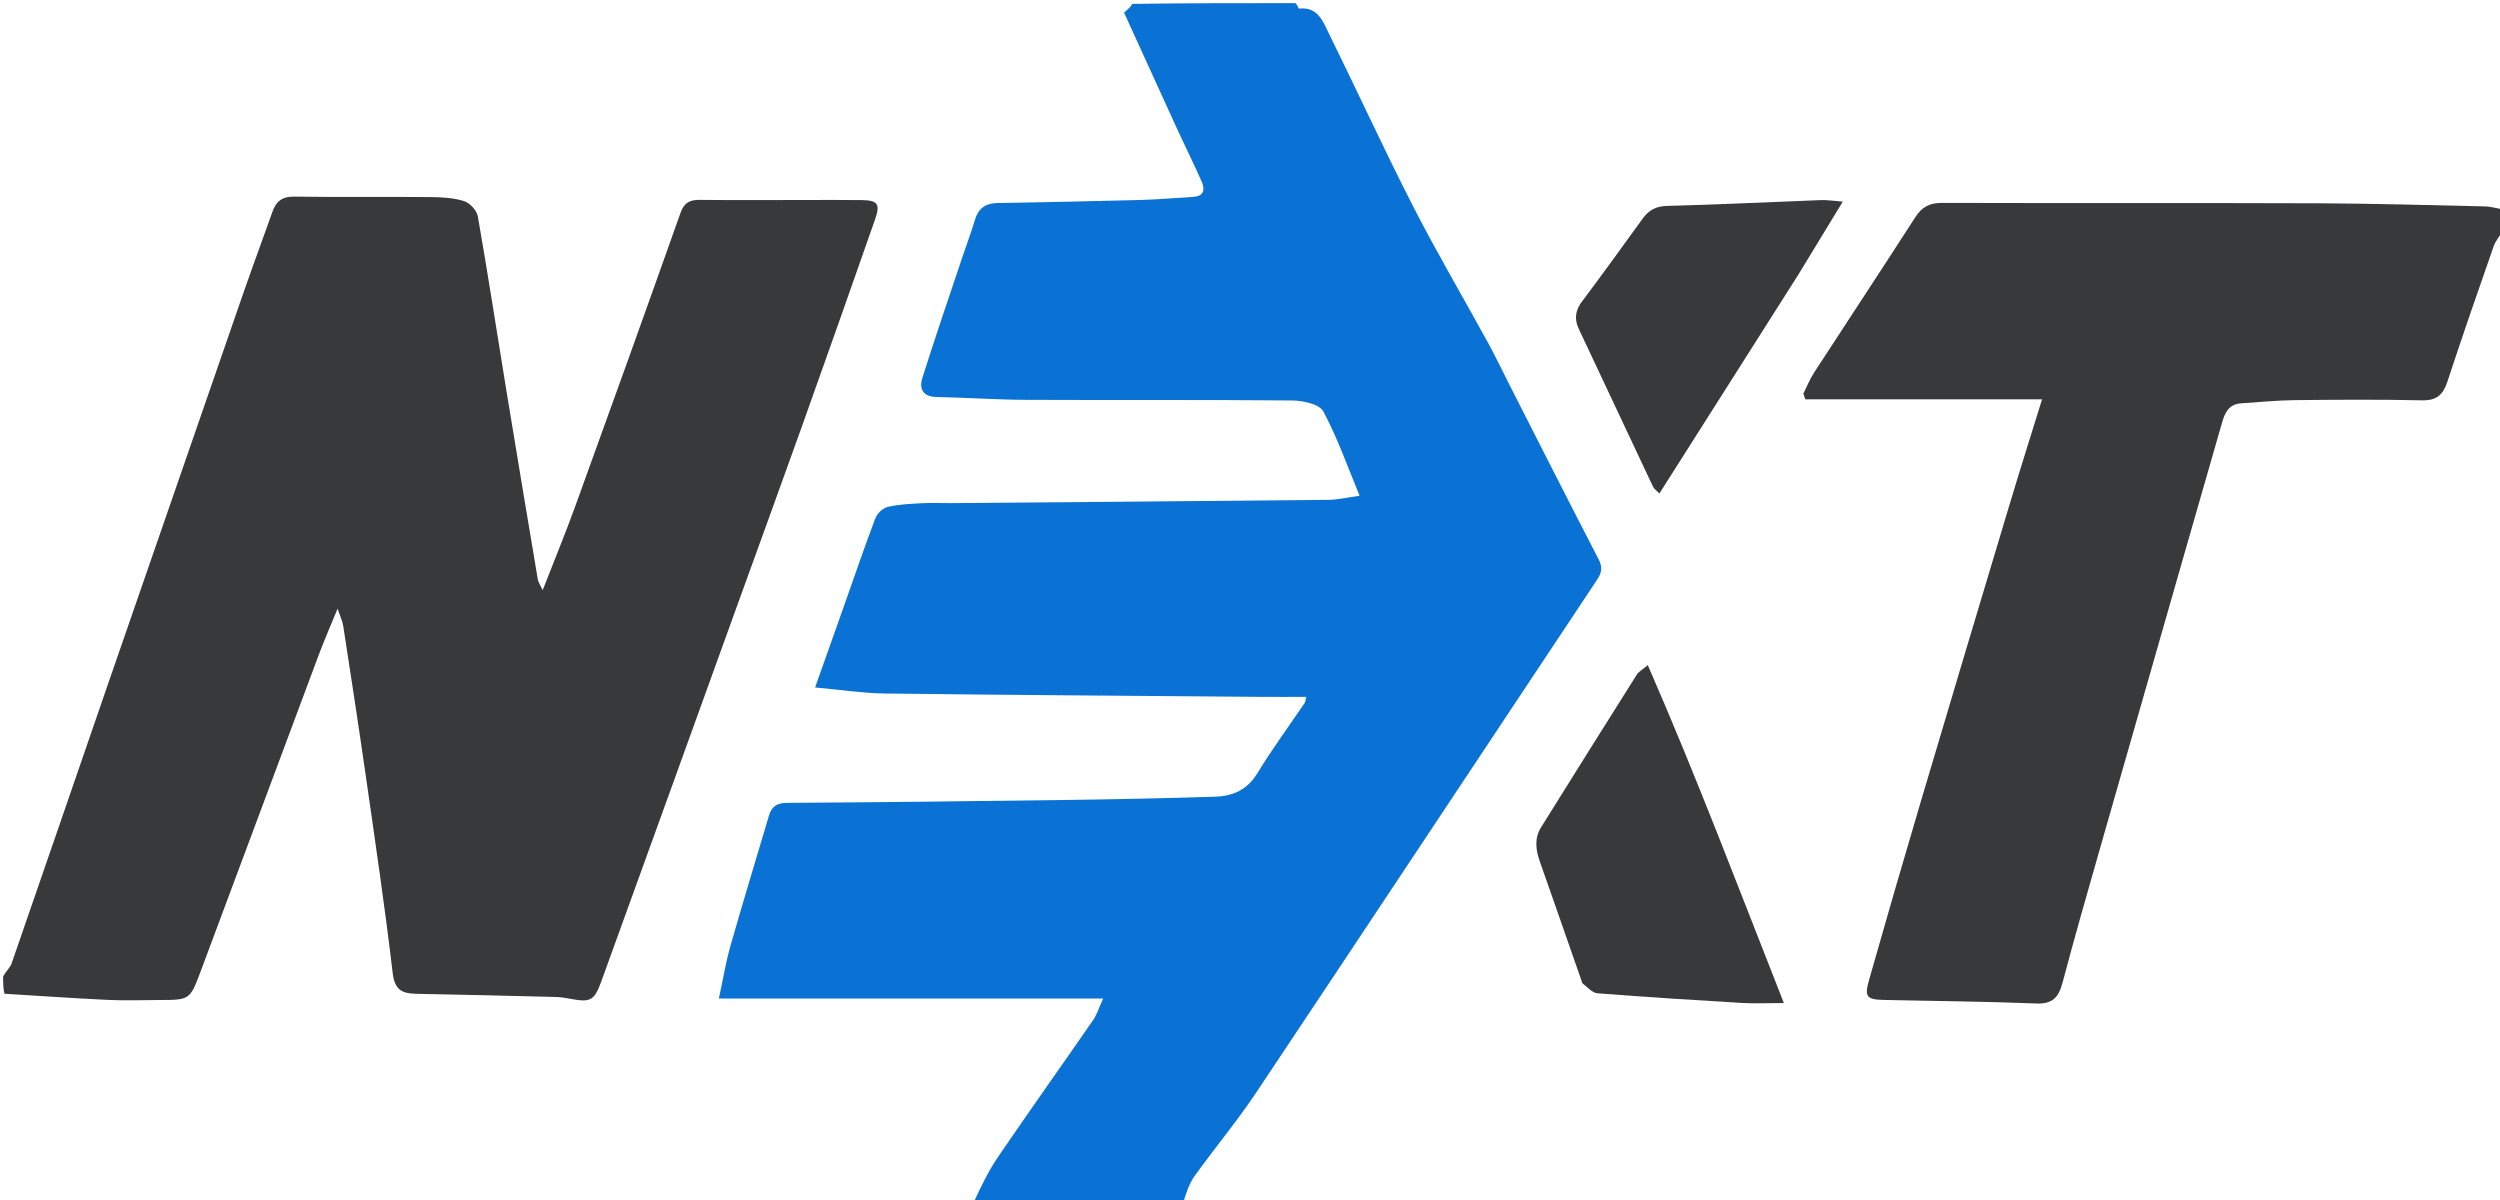 <svg viewBox="0 0 800 384" xmlns="http://www.w3.org/2000/svg">
<g clip-path="url(#clip0_2093_12)">
<path d="M311.469 385C313.747 380.089 316.149 374.943 319.305 370.31C329.338 355.581 339.682 341.065 349.815 326.404C350.997 324.695 351.613 322.596 353.017 319.531C311.998 319.531 271.717 319.531 230.038 319.531C231.438 313.064 232.285 307.804 233.736 302.715C237.711 288.771 241.941 274.899 246.068 260.998C246.923 258.12 248.574 256.937 251.836 256.917C281.774 256.726 311.711 256.386 341.646 255.979C357.418 255.765 373.191 255.446 388.956 254.938C394.566 254.757 399.186 252.682 402.402 247.38C407.055 239.708 412.412 232.464 417.444 225.021C417.69 224.657 417.707 224.138 418.022 223C412.988 223 408.247 223.033 403.507 222.994C363.403 222.67 323.299 222.413 283.198 221.922C276.205 221.836 269.224 220.744 260.827 219.991C264.084 210.813 267.007 202.594 269.918 194.371C273.288 184.848 276.54 175.28 280.117 165.836C280.698 164.301 282.525 162.575 284.078 162.207C287.565 161.382 291.234 161.234 294.842 161.037C297.999 160.864 301.173 161.023 304.339 160.997C344.609 160.669 384.879 160.359 425.148 159.948C428.234 159.916 431.313 159.152 435.073 158.635C431.276 149.491 428.042 140.222 423.47 131.667C422.226 129.339 416.962 128.187 413.527 128.154C385.197 127.882 356.863 128.083 328.531 127.953C318.926 127.91 309.325 127.237 299.719 127.037C295.284 126.944 294.056 124.392 295.162 120.897C299.241 108.009 303.63 95.218 307.917 82.395C309.261 78.375 310.774 74.406 311.983 70.347C313.083 66.653 315.36 65.034 319.192 64.97C334.631 64.713 350.068 64.389 365.503 63.97C370.945 63.822 376.376 63.301 381.816 63.002C385.305 62.81 385.626 60.621 384.558 58.167C382.092 52.503 379.305 46.981 376.728 41.365C371.074 29.042 365.469 16.697 359.697 4.039C360.788 3.104 361.733 2.294 362.34 1.241C379.354 1 396.709 1 414.531 1C415.218 1.613 415.501 2.778 415.646 2.761C421.742 2.052 423.377 6.929 425.315 10.858C434.352 29.175 442.852 47.761 452.15 65.942C459.735 80.773 468.214 95.146 476.215 109.766C478.73 114.362 480.972 119.106 483.351 123.777C492.72 142.171 502.036 160.592 511.532 178.92C512.859 181.48 512.61 183.198 511.068 185.515C474.699 240.174 438.48 294.932 402.038 349.543C395.877 358.775 388.721 367.337 382.244 376.366C380.515 378.775 379.597 381.766 378.654 384.745C356.646 385 334.292 385 311.469 385Z" fill="#0A72D5"/>
<path d="M1 312.429C1.926 310.769 3.24 309.672 3.721 308.287C14.173 278.163 24.506 247.997 34.917 217.859C49.285 176.263 63.683 134.677 78.108 93.1C81.046 84.632 84.199 76.237 87.174 67.781C88.362 64.403 90.308 62.861 94.166 62.919C108.659 63.136 123.157 62.935 137.652 63.062C141.282 63.094 145.06 63.279 148.473 64.344C150.326 64.923 152.573 67.326 152.904 69.212C156.138 87.655 158.964 106.17 161.989 124.651C165.309 144.935 168.709 165.205 172.111 185.476C172.237 186.225 172.747 186.91 173.654 188.87C177.422 179.191 180.951 170.641 184.099 161.953C195.411 130.731 206.654 99.484 217.739 68.18C218.93 64.819 220.728 63.927 223.962 63.961C235.124 64.077 246.288 64.001 257.452 64.001C263.558 64.001 269.665 63.939 275.769 64.031C280.858 64.108 281.755 65.259 280.048 70.138C272.206 92.547 264.298 114.933 256.313 137.291C249.613 156.053 242.77 174.764 236 193.5C221.499 233.631 207.034 273.774 192.477 313.885C190.114 320.397 188.941 320.847 182.08 319.537C180.619 319.258 179.123 319.063 177.639 319.026C162.844 318.657 148.05 318.286 133.254 318.017C128.735 317.935 126.306 316.869 125.661 311.39C123.147 290.006 119.977 268.698 116.923 247.38C114.668 231.633 112.233 215.911 109.817 200.188C109.604 198.802 108.939 197.486 108.023 194.772C105.683 200.497 103.718 204.97 102.009 209.538C89.331 243.437 76.718 277.36 64.051 311.263C60.85 319.83 60.533 319.988 51.422 320C45.826 320.007 40.219 320.237 34.636 319.976C23.704 319.464 12.786 318.678 1.431 318.003C1 316.286 1 314.571 1 312.429Z" fill="#38393B"/>
<path d="M801 73.562C799.987 75.553 798.613 76.979 798.018 78.678C792.97 93.106 787.953 107.547 783.185 122.07C781.8 126.291 779.781 128.21 775.041 128.105C761.382 127.803 747.711 127.898 734.046 128.049C728.413 128.111 722.786 128.721 717.156 129.068C713.256 129.309 711.968 132.04 711.048 135.264C706.766 150.27 702.426 165.259 698.125 180.26C689.433 210.578 680.73 240.893 672.077 271.223C667.979 285.589 663.842 299.947 660.027 314.389C658.789 319.073 656.912 321.332 651.582 321.116C635.297 320.457 618.99 320.349 602.693 319.972C597.314 319.847 596.564 318.965 598.111 313.529C603.47 294.693 608.911 275.88 614.478 257.105C623.963 225.116 633.541 193.155 643.134 161.199C646.324 150.575 649.68 140.001 653.462 127.782C627.597 127.782 602.652 127.782 577.707 127.782C577.493 127.181 577.279 126.58 577.065 125.979C578.203 123.72 579.141 121.331 580.51 119.222C591.272 102.645 602.189 86.169 612.873 69.542C615.007 66.22 617.443 64.916 621.41 64.928C661.407 65.054 701.405 64.903 741.402 65.05C759.367 65.116 777.331 65.658 795.293 66.048C796.924 66.083 798.545 66.586 800.585 66.936C801 69.042 801 71.083 801 73.562Z" fill="#38393B"/>
<path d="M506.361 314.631C501.722 301.411 497.309 288.529 492.75 275.699C491.405 271.915 490.968 268.237 493.144 264.74C503.31 248.402 513.542 232.106 523.812 215.833C524.391 214.916 525.513 214.342 527.292 212.84C542.882 248.532 556.429 284.416 570.836 320.976C565.6 320.976 561.462 321.183 557.351 320.94C541.955 320.03 526.562 319.053 511.186 317.856C509.57 317.73 508.079 315.983 506.361 314.631Z" fill="#38393B"/>
<path d="M575.642 87.601C560.721 111.108 545.994 134.306 531.002 157.922C529.968 156.829 529.262 156.367 528.955 155.717C521.015 138.902 513.123 122.065 505.204 105.24C503.713 102.071 504.107 99.325 506.253 96.466C512.819 87.716 519.22 78.841 525.634 69.977C527.601 67.259 529.872 65.979 533.494 65.889C549.915 65.483 566.326 64.648 582.743 64.03C584.639 63.959 586.551 64.282 589.693 64.514C584.695 72.728 580.265 80.01 575.642 87.601Z" fill="#38393B"/>
</g>
<defs>
<clipPath id="clip0_2093_12">
<rect width="800" height="384" fill="white"/>
</clipPath>
</defs>
</svg>